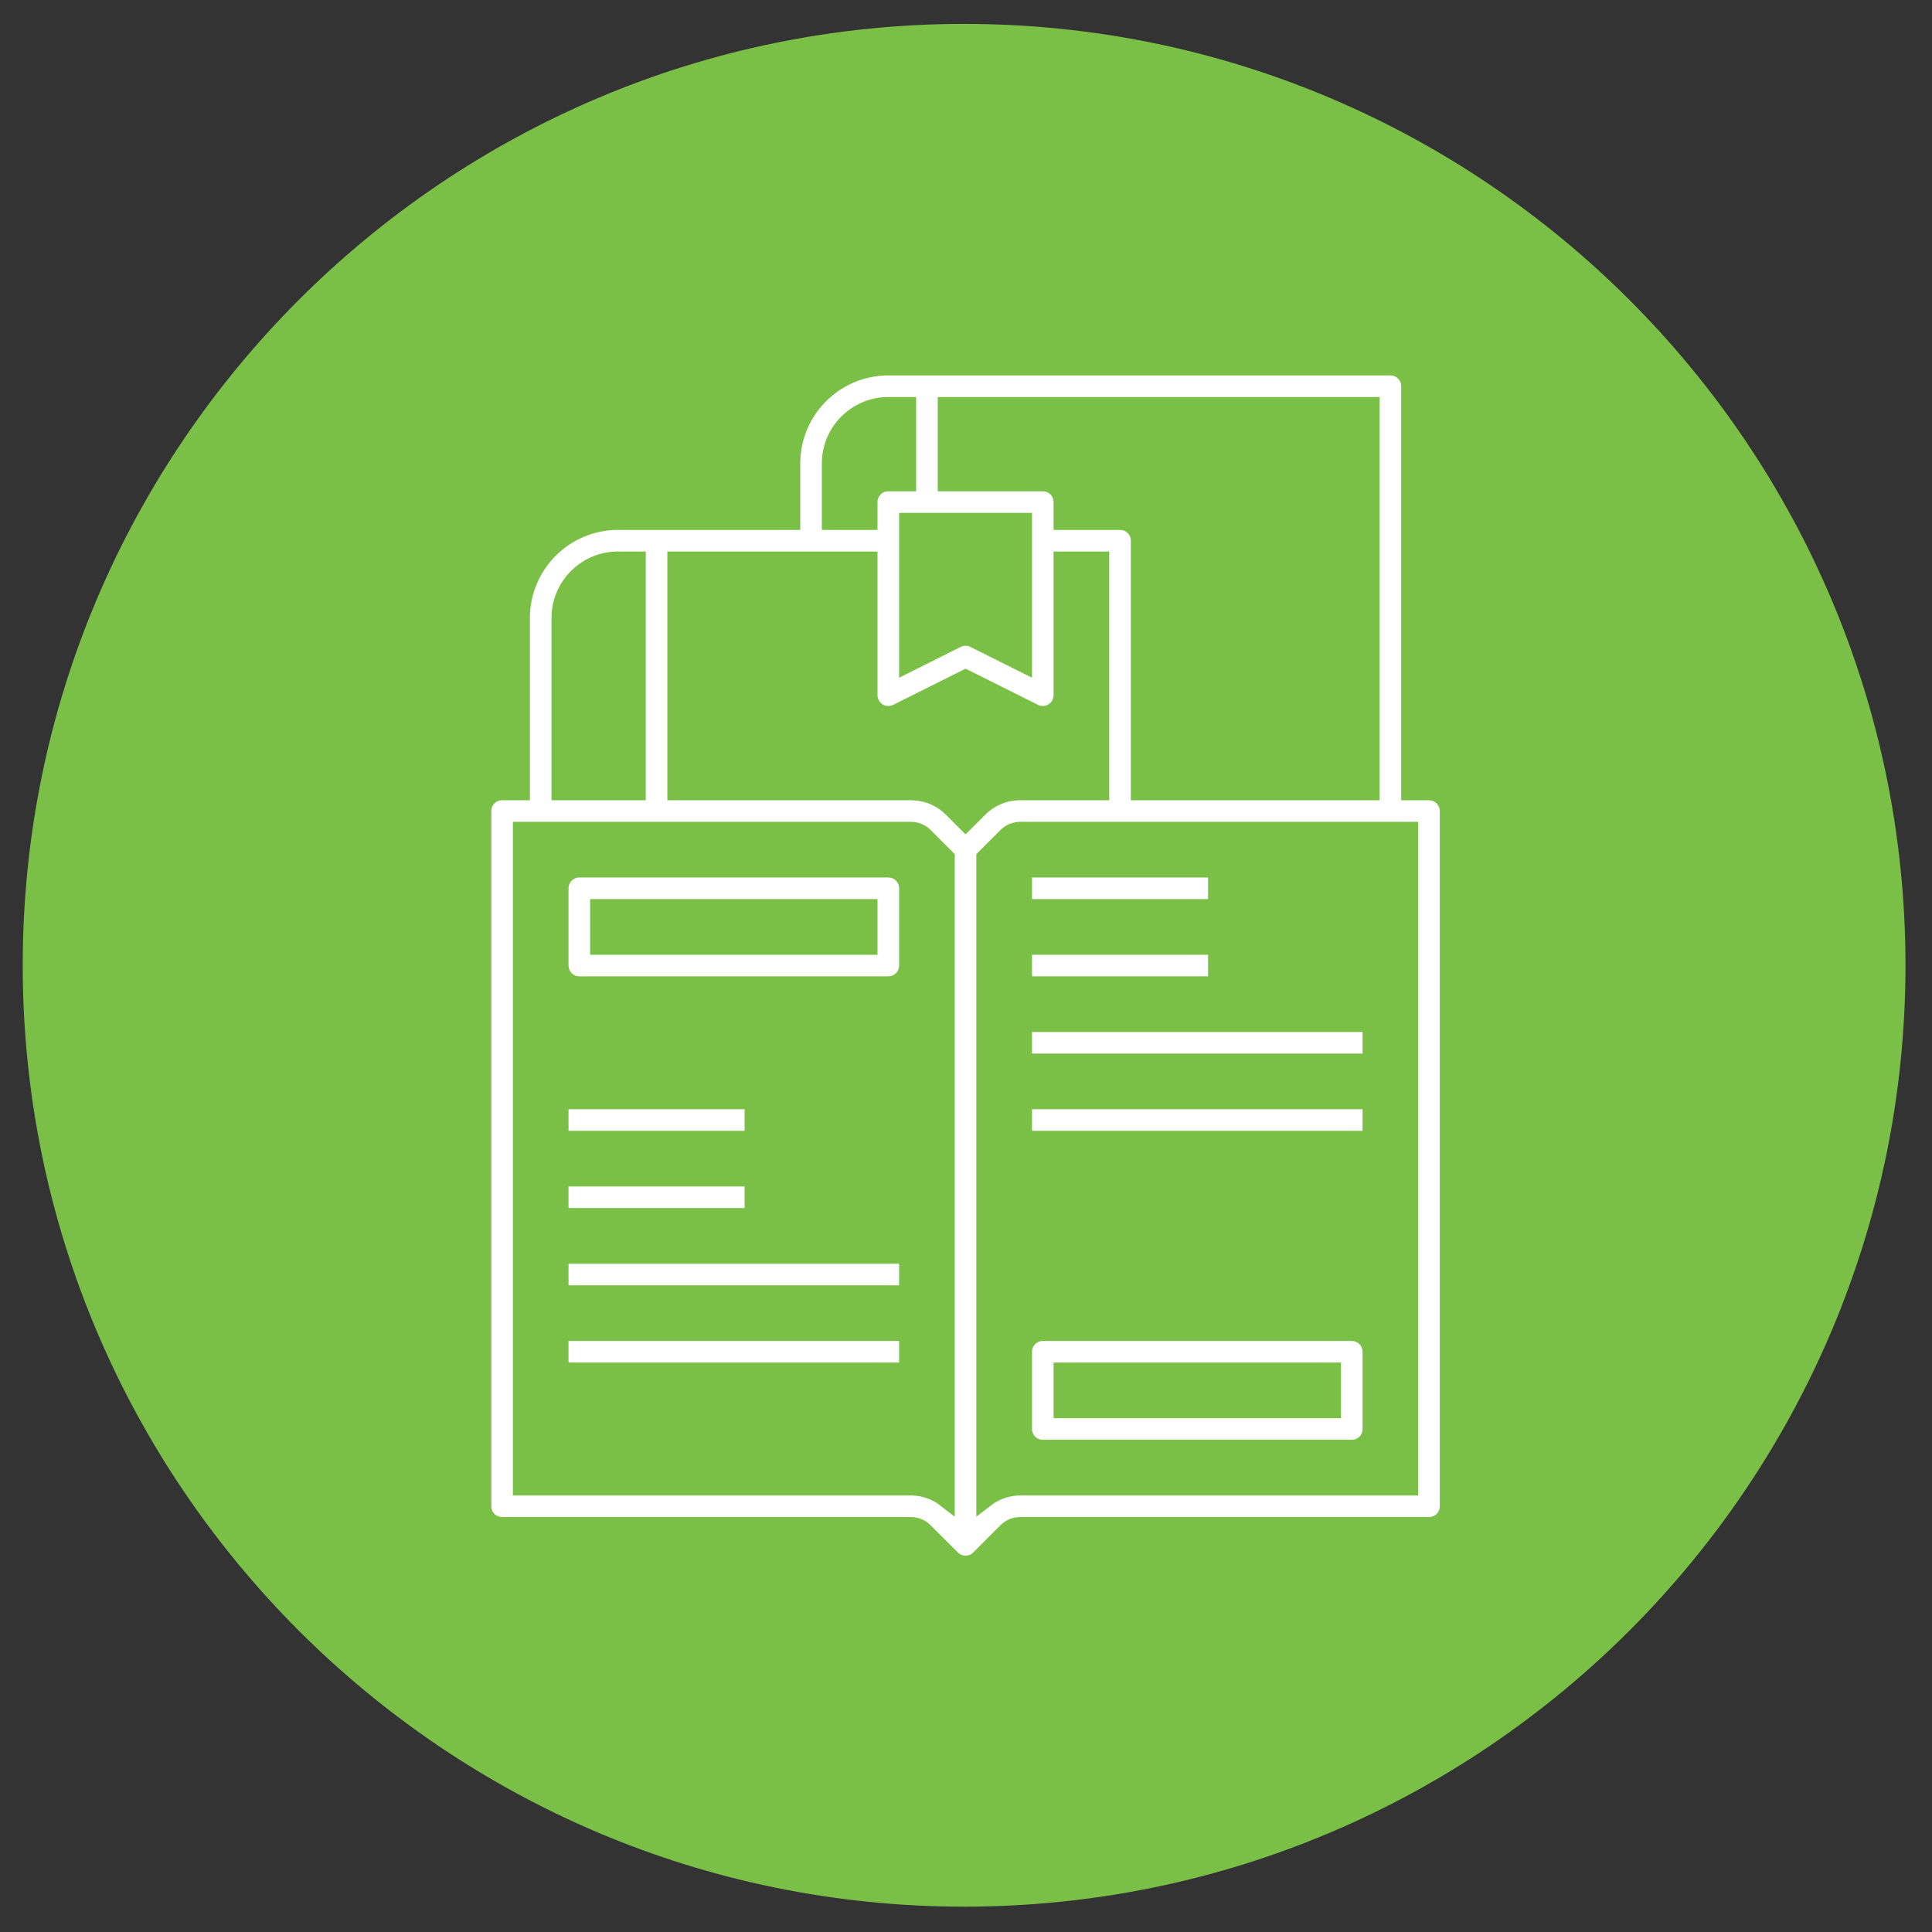 <?xml version="1.0" encoding="UTF-8"?> <!-- Generator: Adobe Illustrator 17.0.0, SVG Export Plug-In . SVG Version: 6.00 Build 0) --> <svg xmlns="http://www.w3.org/2000/svg" xmlns:xlink="http://www.w3.org/1999/xlink" x="0px" y="0px" width="340.16px" height="340.16px" viewBox="0 0 340.16 340.16" xml:space="preserve"><rect x="0" y="0" width="340.16" height="340.16" fill="#333333" stroke="none"/> <g id="Layer_1"> <g> <path fill="#7AC046" d="M169.746,335.698c-91.392,0-165.744-74.353-165.744-165.745S78.354,4.209,169.746,4.209 s165.745,74.352,165.745,165.744C335.49,261.346,261.138,335.698,169.746,335.698z"></path> </g> <g id="Layer_3" display="none"> <g display="inline"> <g> <path fill="#FFFFFF" stroke="#7AC046" stroke-width="2" stroke-miterlimit="10" d="M125.546,254.128h-23.682v-35.131 c1.993,1.155,3.339,3.306,3.339,5.77c0,1.619,1.312,2.931,2.931,2.931s2.931-1.312,2.931-2.931 c0-5.757-3.903-10.617-9.202-12.08v-23.576c1.993,1.155,3.339,3.306,3.339,5.77c0,1.619,1.312,2.931,2.931,2.931 s2.931-1.312,2.931-2.931c0-5.757-3.903-10.617-9.202-12.08v-23.576c1.993,1.155,3.339,3.306,3.339,5.77 c0,1.619,1.312,2.931,2.931,2.931s2.931-1.312,2.931-2.931c0-5.757-3.903-10.617-9.202-12.08v-23.576 c1.993,1.155,3.339,3.306,3.339,5.77c0,1.619,1.312,2.931,2.931,2.931s2.931-1.312,2.931-2.931 c0-5.757-3.903-10.617-9.202-12.08V99.456c1.993,1.155,3.339,3.306,3.339,5.77c0,1.619,1.312,2.931,2.931,2.931 s2.931-1.312,2.931-2.931c0-5.757-3.903-10.617-9.202-12.08v-17.28H238.7v19.759c0,1.619,1.312,2.931,2.931,2.931 s2.931-1.312,2.931-2.931v-22.69c0-1.619-1.312-2.931-2.931-2.931H98.933c-1.619,0-2.931,1.312-2.931,2.931v20.016 c-5.701,1.174-10.001,6.232-10.001,12.275s4.3,11.101,10.001,12.275v5.335c-5.701,1.174-10.001,6.232-10.001,12.276 c0,6.043,4.3,11.101,10.001,12.275v5.335c-5.701,1.174-10.001,6.232-10.001,12.275s4.3,11.101,10.001,12.275v5.335 c-5.701,1.174-10.001,6.232-10.001,12.276s4.3,11.101,10.001,12.275v5.335c-5.701,1.174-10.001,6.232-10.001,12.275 s4.3,11.101,10.001,12.275v20.016c0,1.619,1.312,2.931,2.931,2.931h26.613c1.619,0,2.931-1.312,2.931-2.931 C128.477,255.44,127.165,254.128,125.546,254.128z M91.863,105.226c0-2.782,1.713-5.169,4.139-6.168v12.336 C93.576,110.396,91.863,108.009,91.863,105.226z M91.863,135.112c0-2.782,1.713-5.169,4.139-6.168v12.336 C93.576,140.281,91.863,137.894,91.863,135.112z M91.863,164.997c0-2.782,1.713-5.169,4.139-6.168v12.336 C93.576,170.166,91.863,167.779,91.863,164.997z M91.863,194.882c0-2.782,1.713-5.169,4.139-6.168v12.336 C93.576,200.051,91.863,197.664,91.863,194.882z M91.863,224.768c0-2.782,1.713-5.169,4.139-6.168v12.336 C93.576,229.937,91.863,227.549,91.863,224.768z"></path> <path fill="#FFFFFF" stroke="#7AC046" stroke-width="2" stroke-miterlimit="10" d="M135.187,123.601 c0.572,0.572,1.323,0.859,2.072,0.859c0.75,0,1.5-0.286,2.072-0.859l7.996-7.996c1.145-1.145,1.145-3.001,0-4.145 c-1.145-1.145-3.001-1.145-4.145,0l-5.924,5.924l-1.926-1.926c-1.145-1.145-3.001-1.145-4.145,0 c-1.145,1.145-1.145,3.001,0,4.145L135.187,123.601z"></path> <path fill="#FFFFFF" stroke="#7AC046" stroke-width="2" stroke-miterlimit="10" d="M155.787,104.074 c0-1.619-1.312-2.931-2.931-2.931h-27.309c-1.619,0-2.931,1.312-2.931,2.931v27.309c0,1.619,1.312,2.931,2.931,2.931h27.309 c1.619,0,2.931-1.312,2.931-2.931V104.074z M149.925,128.452h-21.447v-21.447h21.447V128.452z"></path> <path fill="#FFFFFF" stroke="#7AC046" stroke-width="2" stroke-miterlimit="10" d="M212.365,107.768h-44.976 c-1.619,0-2.931,1.312-2.931,2.931s1.312,2.931,2.931,2.931h44.976c1.619,0,2.931-1.312,2.931-2.931 C215.295,109.08,213.983,107.768,212.365,107.768z"></path> <path fill="#FFFFFF" stroke="#7AC046" stroke-width="2" stroke-miterlimit="10" d="M167.389,127.292h25.732 c1.619,0,2.931-1.312,2.931-2.931s-1.312-2.931-2.931-2.931h-25.732c-1.619,0-2.931,1.312-2.931,2.931 C164.458,125.98,165.77,127.292,167.389,127.292z"></path> <path fill="#FFFFFF" stroke="#7AC046" stroke-width="2" stroke-miterlimit="10" d="M135.187,170.16 c0.572,0.572,1.323,0.859,2.072,0.859c0.75,0,1.5-0.286,2.072-0.859l7.996-7.996c1.145-1.145,1.145-3.001,0-4.145 c-1.145-1.145-3.001-1.145-4.145,0l-5.924,5.924l-1.926-1.926c-1.145-1.145-3.001-1.145-4.145,0 c-1.145,1.145-1.145,3.001,0,4.145L135.187,170.16z"></path> <path fill="#FFFFFF" stroke="#7AC046" stroke-width="2" stroke-miterlimit="10" d="M155.787,150.633 c0-1.619-1.312-2.931-2.931-2.931h-27.309c-1.619,0-2.931,1.312-2.931,2.931v27.309c0,1.619,1.312,2.931,2.931,2.931h27.309 c1.619,0,2.931-1.312,2.931-2.931V150.633z M149.925,175.011h-21.447v-21.447h21.447V175.011z"></path> <path fill="#FFFFFF" stroke="#7AC046" stroke-width="2" stroke-miterlimit="10" d="M215.296,157.257 c0-1.619-1.312-2.931-2.931-2.931h-44.976c-1.619,0-2.931,1.312-2.931,2.931s1.312,2.931,2.931,2.931h44.976 C213.983,160.188,215.296,158.876,215.296,157.257z"></path> <path fill="#FFFFFF" stroke="#7AC046" stroke-width="2" stroke-miterlimit="10" d="M167.389,167.989 c-1.619,0-2.931,1.312-2.931,2.931s1.312,2.931,2.931,2.931h25.732c1.619,0,2.931-1.312,2.931-2.931s-1.312-2.931-2.931-2.931 H167.389z"></path> <path fill="#FFFFFF" stroke="#7AC046" stroke-width="2" stroke-miterlimit="10" d="M135.187,216.718 c0.572,0.573,1.323,0.859,2.072,0.859c0.75,0,1.5-0.286,2.072-0.859l7.996-7.996c1.145-1.145,1.145-3.001,0-4.145 c-1.144-1.145-3-1.145-4.145,0l-5.924,5.924l-1.926-1.926c-1.145-1.145-3.001-1.145-4.145,0c-1.145,1.145-1.145,3.001,0,4.145 L135.187,216.718z"></path> <path fill="#FFFFFF" stroke="#7AC046" stroke-width="2" stroke-miterlimit="10" d="M152.856,194.26h-27.309 c-1.619,0-2.931,1.312-2.931,2.931V224.5c0,1.619,1.312,2.931,2.931,2.931h27.309c1.619,0,2.931-1.312,2.931-2.931v-27.309 C155.787,195.572,154.474,194.26,152.856,194.26z M149.925,221.569h-21.447v-21.447h21.447V221.569z"></path> <path fill="#FFFFFF" stroke="#7AC046" stroke-width="2" stroke-miterlimit="10" d="M244.567,176.323V107.35 c0-1.619-1.312-2.931-2.931-2.931s-2.931,1.312-2.931,2.931v68.643c-0.437,0.003-0.873,0.013-1.307,0.027 c-0.099,0.004-0.198,0.009-0.297,0.013c-0.404,0.016-0.806,0.038-1.207,0.064c-0.145,0.009-0.289,0.02-0.433,0.03 c-0.428,0.032-0.855,0.069-1.279,0.113c-0.066,0.007-0.131,0.012-0.197,0.019c-0.485,0.052-0.967,0.113-1.448,0.179 c-0.129,0.018-0.258,0.038-0.387,0.056c-0.376,0.055-0.75,0.115-1.122,0.179c-0.125,0.021-0.25,0.042-0.374,0.064 c-0.476,0.086-0.949,0.177-1.42,0.277c-0.063,0.013-0.125,0.029-0.188,0.042c-0.413,0.089-0.825,0.185-1.234,0.285 c-0.129,0.032-0.258,0.064-0.387,0.097c-0.397,0.101-0.792,0.207-1.185,0.318c-0.073,0.021-0.146,0.039-0.219,0.061 c-0.463,0.133-0.923,0.274-1.381,0.421c-0.1,0.032-0.2,0.066-0.3,0.099c-0.372,0.122-0.741,0.249-1.108,0.38 c-0.108,0.039-0.217,0.077-0.325,0.116c-0.907,0.332-1.801,0.691-2.681,1.076c-0.101,0.044-0.202,0.089-0.302,0.134 c-0.381,0.17-0.759,0.344-1.133,0.523c-0.061,0.029-0.123,0.058-0.184,0.087c-0.44,0.213-0.876,0.433-1.309,0.659 c-0.057,0.03-0.113,0.061-0.17,0.091c-0.376,0.199-0.75,0.403-1.12,0.612c-0.082,0.046-0.163,0.092-0.245,0.138 c-0.847,0.484-1.677,0.993-2.49,1.527c-0.065,0.043-0.13,0.086-0.195,0.129c-0.369,0.245-0.734,0.494-1.095,0.748 c-0.04,0.029-0.081,0.056-0.121,0.084c-0.412,0.292-0.819,0.591-1.221,0.896c-0.004,0.003-0.009,0.007-0.013,0.01 c-0.384,0.292-0.762,0.59-1.137,0.893c-0.052,0.042-0.103,0.084-0.155,0.125c-0.772,0.63-1.524,1.283-2.254,1.96 c-0.028,0.026-0.056,0.052-0.084,0.079c-0.348,0.324-0.691,0.653-1.03,0.988c-0.022,0.022-0.045,0.044-0.068,0.066 c-0.717,0.712-1.41,1.447-2.08,2.203c-0.027,0.03-0.054,0.061-0.081,0.091c-0.674,0.765-1.324,1.551-1.949,2.359 c-0.002,0.002-0.003,0.004-0.005,0.006c-0.31,0.401-0.613,0.808-0.91,1.219c-0.012,0.017-0.024,0.034-0.036,0.05 c-0.598,0.831-1.17,1.682-1.714,2.552c-0.013,0.021-0.027,0.043-0.04,0.064c-0.546,0.876-1.065,1.77-1.553,2.683H167.39 c-1.619,0-2.931,1.312-2.931,2.931s1.312,2.931,2.931,2.931h27.504c-0.002,0.006-0.004,0.012-0.006,0.018 c-0.216,0.585-0.419,1.178-0.612,1.773c-0.021,0.064-0.042,0.128-0.062,0.192c-0.188,0.587-0.364,1.179-0.528,1.776 c-0.016,0.059-0.032,0.117-0.047,0.175c-0.343,1.261-0.635,2.542-0.873,3.843c-0.001,0.007-0.003,0.014-0.004,0.021h-25.37 c-1.619,0-2.931,1.312-2.931,2.931s1.312,2.931,2.931,2.931h24.68c0,0.001,0,0.003,0,0.004c-0.023,0.414-0.04,0.829-0.052,1.246 c0,0.015-0.001,0.029-0.002,0.044c-0.012,0.429-0.018,0.859-0.018,1.29c0,0.385,0.005,0.769,0.014,1.152 c0.003,0.127,0.009,0.254,0.013,0.382c0.008,0.256,0.017,0.511,0.029,0.766c0.007,0.148,0.017,0.296,0.025,0.444 c0.014,0.235,0.028,0.469,0.045,0.703c0.011,0.151,0.024,0.302,0.036,0.452c0.019,0.233,0.039,0.466,0.062,0.698 c0.014,0.144,0.029,0.288,0.045,0.432c0.026,0.245,0.054,0.49,0.084,0.734c0.016,0.126,0.031,0.252,0.048,0.378 c0.036,0.274,0.075,0.547,0.115,0.82c0.014,0.093,0.027,0.187,0.042,0.28c0.052,0.336,0.108,0.671,0.167,1.004 c0.005,0.027,0.009,0.055,0.014,0.082c1.516,8.474,5.325,16.348,11.046,22.806h-66.513c-1.619,0-2.931,1.312-2.931,2.931 c0,1.619,1.312,2.931,2.931,2.931h72.769c7.987,6.265,18.044,10.006,28.959,10.006c25.917,0,47.002-21.085,47.002-47.002 C286.001,198.961,267.869,179.086,244.567,176.323z M238.999,264.133c-19.807,0-36.389-14.071-40.277-32.742 c-0.011-0.055-0.023-0.11-0.035-0.165c-0.05-0.248-0.097-0.498-0.143-0.747c-0.021-0.116-0.043-0.233-0.064-0.35 c-0.038-0.213-0.073-0.428-0.107-0.642c-0.025-0.154-0.048-0.308-0.071-0.463c-0.028-0.191-0.055-0.383-0.081-0.575 c-0.024-0.18-0.046-0.36-0.068-0.54c-0.021-0.174-0.041-0.348-0.06-0.523c-0.021-0.2-0.04-0.401-0.059-0.601 c-0.015-0.161-0.03-0.321-0.043-0.482c-0.018-0.218-0.032-0.437-0.045-0.656c-0.009-0.147-0.02-0.293-0.028-0.439 c-0.013-0.247-0.022-0.494-0.031-0.741c-0.004-0.121-0.011-0.242-0.014-0.363c-0.01-0.369-0.015-0.74-0.015-1.111 c0-22.685,18.455-41.14,41.14-41.14c0.394,0,0.789,0.006,1.193,0.018c0.02,0,0.04,0.002,0.061,0.002 c0.388,0.013,0.783,0.03,1.19,0.054c21.551,1.269,38.696,19.201,38.696,41.065C280.138,245.678,261.683,264.133,238.999,264.133 z"></path> <path fill="#FFFFFF" stroke="#7AC046" stroke-width="2" stroke-miterlimit="10" d="M238.999,190.546 c-6.502,0-12.776,1.917-18.144,5.543c-1.341,0.906-1.694,2.728-0.788,4.07c0.907,1.341,2.728,1.694,4.07,0.788 c4.395-2.969,9.534-4.538,14.862-4.538c14.659,0,26.585,11.926,26.585,26.585c0,14.659-11.926,26.585-26.585,26.585 s-26.585-11.926-26.585-26.585c0-5.241,1.522-10.31,4.402-14.658c0.894-1.349,0.524-3.168-0.825-4.062s-3.168-0.524-4.062,0.825 c-3.518,5.311-5.377,11.499-5.377,17.895c0,17.892,14.556,32.447,32.447,32.447s32.447-14.556,32.447-32.447 C271.446,205.102,256.89,190.546,238.999,190.546z"></path> <path fill="#FFFFFF" stroke="#7AC046" stroke-width="2" stroke-miterlimit="10" d="M227.375,235.767 c0.559,0.498,1.256,0.743,1.95,0.743c0.806,0,1.61-0.331,2.189-0.98l4.088-4.585c1.061,0.438,2.221,0.681,3.438,0.681 c4.985,0,9.041-4.056,9.041-9.041c0-3.96-2.56-7.33-6.11-8.551v-10.668c0-1.619-1.312-2.931-2.931-2.931 s-2.931,1.312-2.931,2.931v10.668c-3.551,1.22-6.11,4.591-6.11,8.551c0,1.634,0.438,3.167,1.199,4.491l-4.059,4.552 C226.061,232.838,226.167,234.69,227.375,235.767z M239.04,219.407c1.753,0,3.179,1.426,3.179,3.179s-1.426,3.179-3.179,3.179 s-3.179-1.426-3.179-3.179S237.287,219.407,239.04,219.407z"></path> </g> <rect x="119.413" y="255.08" fill="#FFFFFF" width="26" height="3.917"></rect> <rect x="239.663" y="90.038" fill="#FFFFFF" width="3.917" height="26"></rect> </g> </g> </g> <g id="Layer_2"> <g> <path fill="#FFFFFF" stroke="#7AC046" stroke-width="3" stroke-miterlimit="10" d="M251.6,139.4h-3.4V68 c0-1.881-1.524-3.4-3.4-3.4h-88.4c-9.373,0-17,7.627-17,17v10.2h-30.6c-9.373,0-17,7.627-17,17v30.6h-3.4 c-1.876,0-3.4,1.519-3.4,3.4v122.4c0,1.881,1.524,3.4,3.4,3.4h71.981c0.908,0,1.765,0.354,2.407,0.996l4.808,4.808 c0.662,0.663,1.534,0.996,2.404,0.996c0.87,0,1.742-0.334,2.404-0.996l4.808-4.808c0.642-0.643,1.499-0.996,2.407-0.996H251.6 c1.876,0,3.4-1.519,3.4-3.4V142.8C255,140.919,253.476,139.4,251.6,139.4L251.6,139.4z M241.4,139.4h-40.8V95.2 c0-1.881-1.524-3.4-3.4-3.4H187v-3.4c0-1.881-1.524-3.4-3.4-3.4h-17V71.4h74.8V139.4z M172.404,142.388L170,144.792l-2.404-2.404 c-1.924-1.927-4.488-2.988-7.215-2.988H119V98.6h34v23.8c0,1.18,0.612,2.271,1.612,2.894c1.003,0.622,2.258,0.672,3.307,0.149 L170,119.402l12.081,6.038c0.478,0.241,0.999,0.36,1.519,0.36c0.623,0,1.242-0.169,1.788-0.506c1-0.623,1.612-1.714,1.612-2.894 V98.6h6.8v40.8h-14.181C176.891,139.4,174.328,140.461,172.404,142.388L172.404,142.388z M180.2,91.8v25.098l-8.681-4.338 c-0.475-0.241-0.999-0.36-1.519-0.36c-0.52,0-1.044,0.119-1.519,0.357l-8.681,4.341V91.8H180.2z M146.2,81.6 c0-5.623,4.577-10.2,10.2-10.2h3.4V85h-3.4c-1.876,0-3.4,1.519-3.4,3.4v3.4h-6.8V81.6z M98.6,108.8c0-5.623,4.577-10.2,10.2-10.2 h3.4v40.8H98.6V108.8z M160.381,261.8H91.8V146.2h68.581c0.908,0,1.765,0.354,2.407,0.996l3.812,3.811V263.97 C164.822,262.588,162.67,261.8,160.381,261.8L160.381,261.8z M248.2,261.8h-68.581c-2.289,0-4.438,0.788-6.219,2.17V151.008 l3.812-3.811c0.642-0.643,1.499-0.996,2.407-0.996H248.2V261.8z M248.2,261.8"></path> <path fill="#FFFFFF" stroke="#7AC046" stroke-width="3" stroke-miterlimit="10" d="M156.4,153H102c-1.876,0-3.4,1.519-3.4,3.4V170 c0,1.881,1.524,3.4,3.4,3.4h54.4c1.876,0,3.4-1.519,3.4-3.4v-13.6C159.8,154.519,158.276,153,156.4,153L156.4,153z M153,166.6 h-47.6v-6.8H153V166.6z M153,166.6"></path> <rect x="98.6" y="193.8" fill="#FFFFFF" stroke="#7AC046" stroke-width="3" stroke-miterlimit="10" width="34" height="6.8"></rect> <rect x="98.6" y="207.4" fill="#FFFFFF" stroke="#7AC046" stroke-width="3" stroke-miterlimit="10" width="34" height="6.8"></rect> <rect x="98.6" y="221" fill="#FFFFFF" stroke="#7AC046" stroke-width="3" stroke-miterlimit="10" width="61.2" height="6.8"></rect> <rect x="98.6" y="234.6" fill="#FFFFFF" stroke="#7AC046" stroke-width="3" stroke-miterlimit="10" width="61.2" height="6.8"></rect> <rect x="180.2" y="153" fill="#FFFFFF" stroke="#7AC046" stroke-width="3" stroke-miterlimit="10" width="34" height="6.8"></rect> <rect x="180.2" y="166.6" fill="#FFFFFF" stroke="#7AC046" stroke-width="3" stroke-miterlimit="10" width="34" height="6.8"></rect> <rect x="180.2" y="180.2" fill="#FFFFFF" stroke="#7AC046" stroke-width="3" stroke-miterlimit="10" width="61.2" height="6.8"></rect> <rect x="180.2" y="193.8" fill="#FFFFFF" stroke="#7AC046" stroke-width="3" stroke-miterlimit="10" width="61.2" height="6.8"></rect> <path fill="#FFFFFF" stroke="#7AC046" stroke-width="3" stroke-miterlimit="10" d="M183.6,255H238c1.876,0,3.4-1.519,3.4-3.4V238 c0-1.881-1.524-3.4-3.4-3.4h-54.4c-1.876,0-3.4,1.519-3.4,3.4v13.6C180.2,253.481,181.724,255,183.6,255L183.6,255z M187,241.4 h47.6v6.8H187V241.4z M187,241.4"></path> </g> </g> </svg> 
